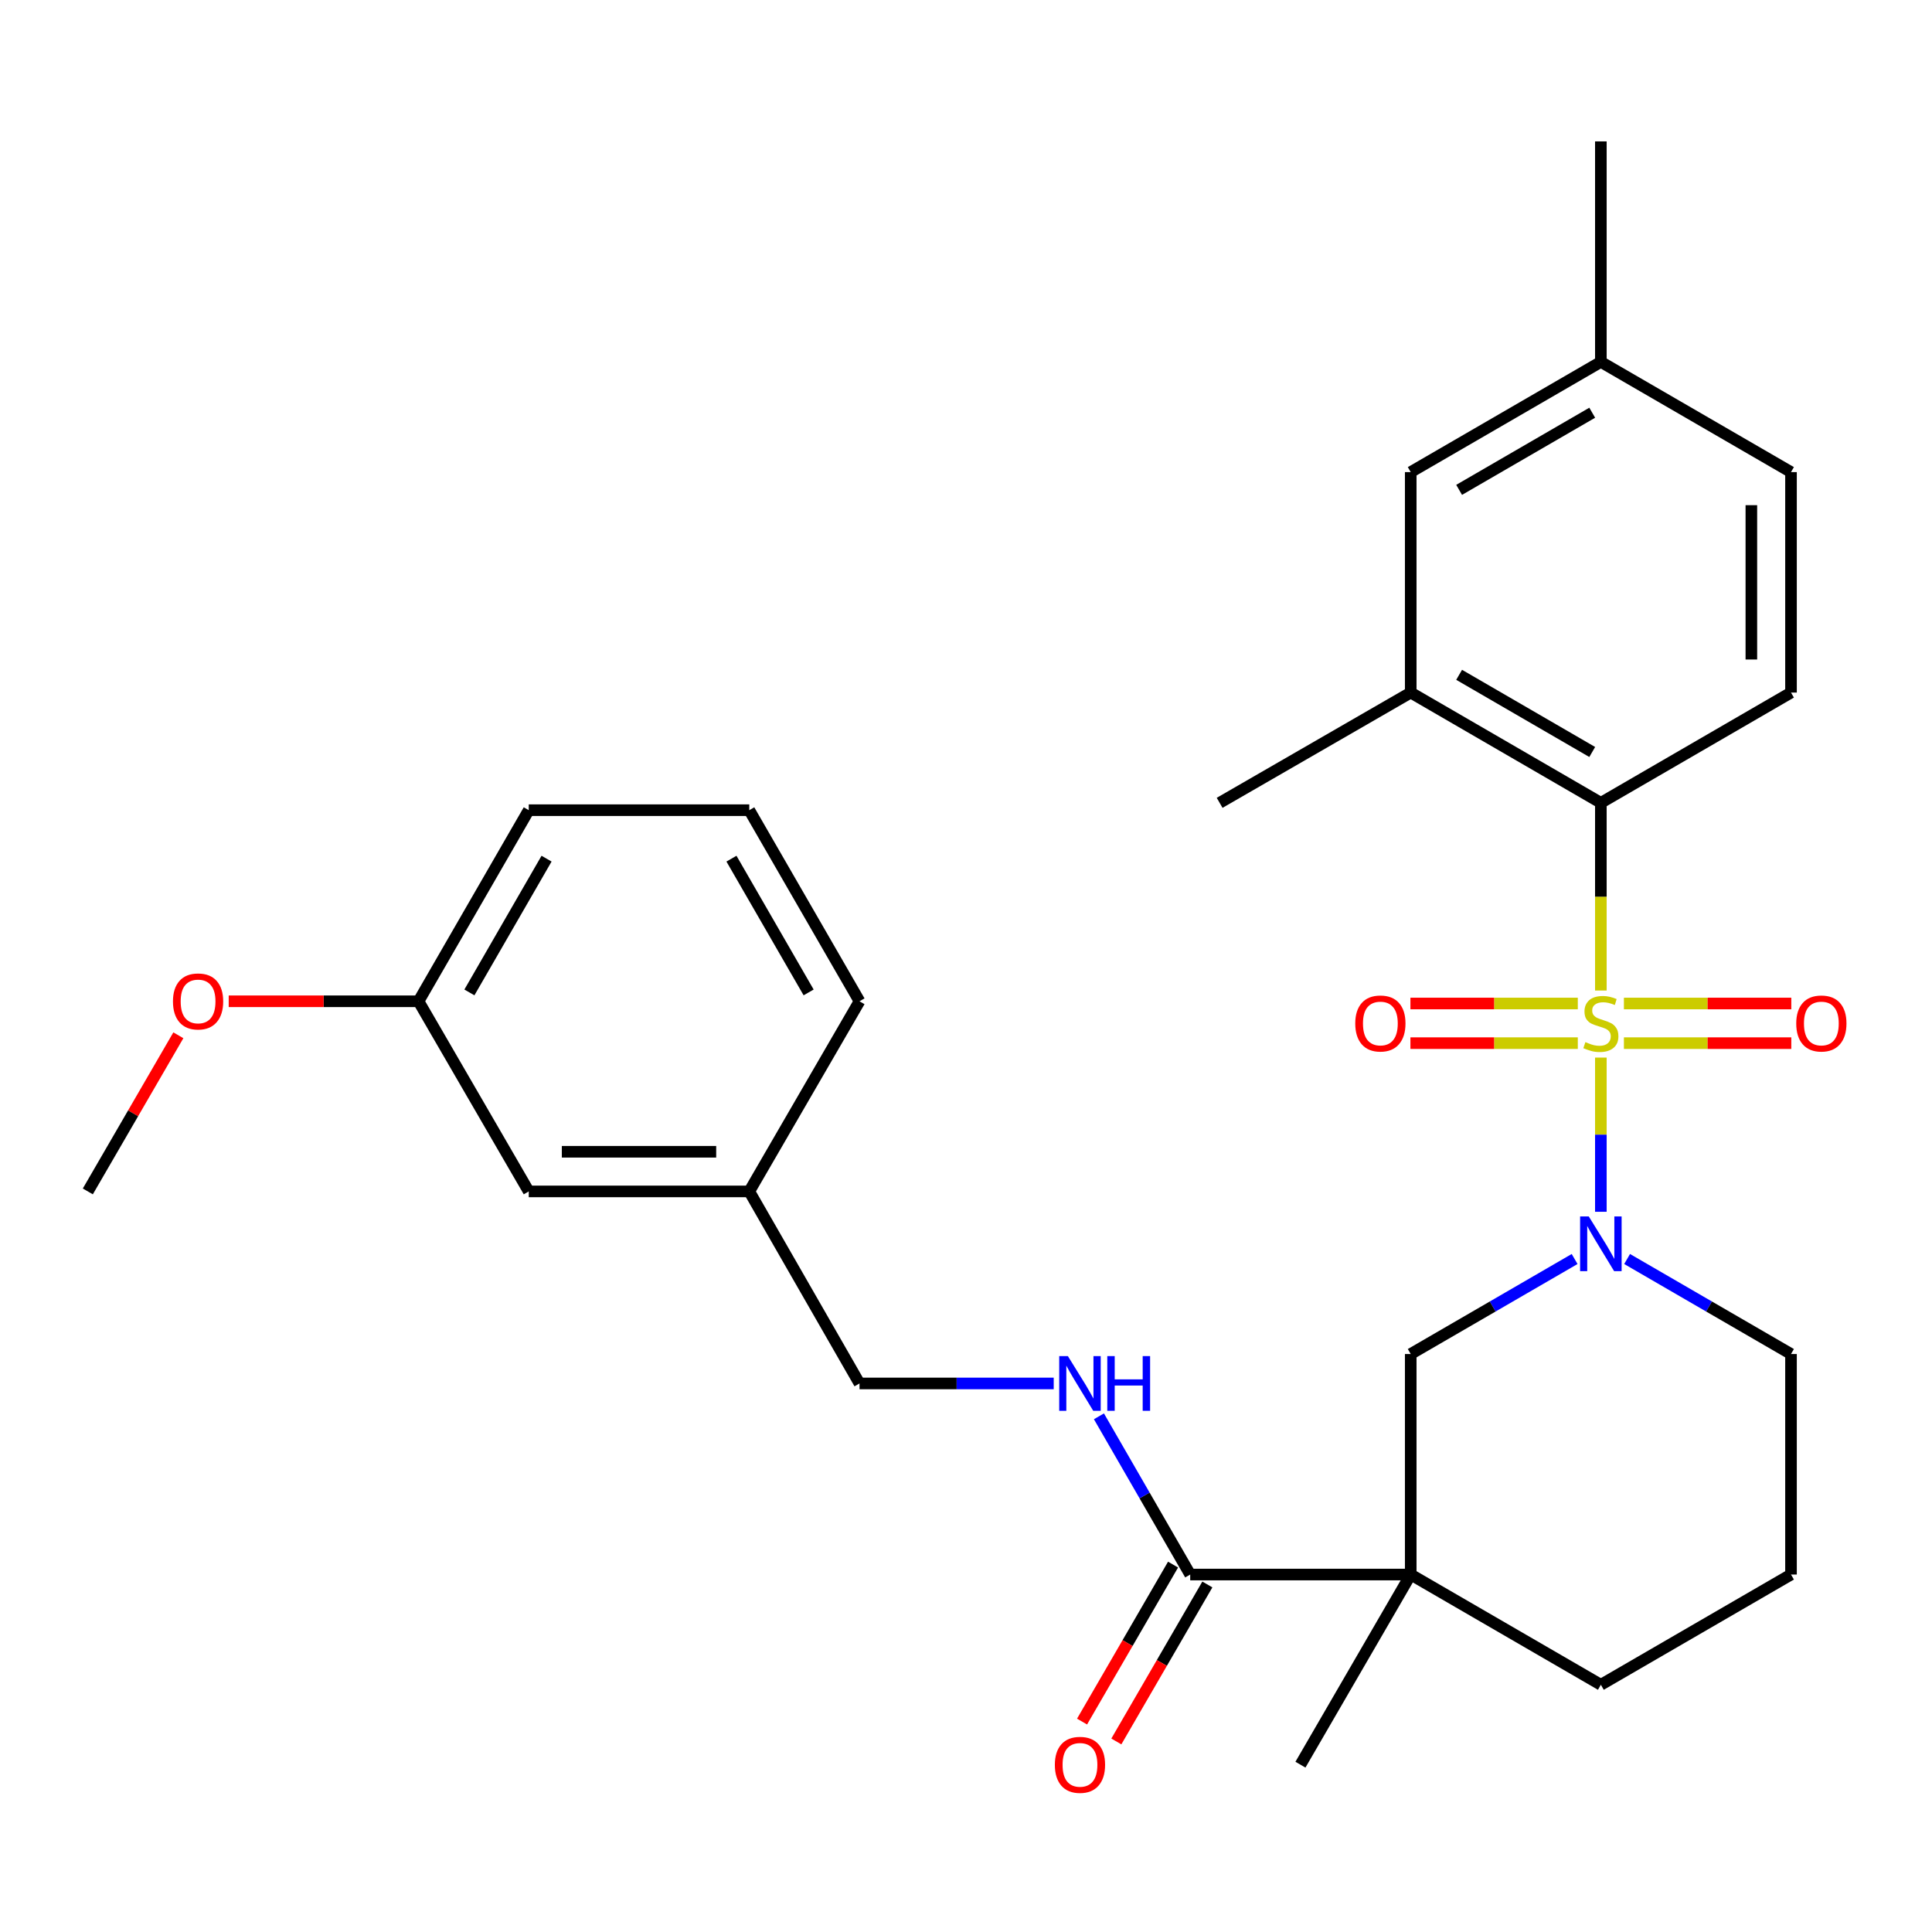 <?xml version='1.0' encoding='iso-8859-1'?>
<svg version='1.1' baseProfile='full'
              xmlns='http://www.w3.org/2000/svg'
                      xmlns:rdkit='http://www.rdkit.org/xml'
                      xmlns:xlink='http://www.w3.org/1999/xlink'
                  xml:space='preserve'
width='1000px' height='1000px' viewBox='0 0 1000 1000'>
<!-- END OF HEADER -->
<rect style='opacity:1.0;fill:#FFFFFF;stroke:none' width='1000' height='1000' x='0' y='0'> </rect>
<path class='bond-0' d='M 828.603,547.402 L 828.603,587.308' style='fill:none;fill-rule:evenodd;stroke:#CCCC00;stroke-width:6px;stroke-linecap:butt;stroke-linejoin:miter;stroke-opacity:1' />
<path class='bond-0' d='M 828.603,587.308 L 828.603,627.214' style='fill:none;fill-rule:evenodd;stroke:#0000FF;stroke-width:6px;stroke-linecap:butt;stroke-linejoin:miter;stroke-opacity:1' />
<path class='bond-1' d='M 828.603,512.696 L 828.603,464.12' style='fill:none;fill-rule:evenodd;stroke:#CCCC00;stroke-width:6px;stroke-linecap:butt;stroke-linejoin:miter;stroke-opacity:1' />
<path class='bond-1' d='M 828.603,464.12 L 828.603,415.544' style='fill:none;fill-rule:evenodd;stroke:#000000;stroke-width:6px;stroke-linecap:butt;stroke-linejoin:miter;stroke-opacity:1' />
<path class='bond-6' d='M 816.67,519.41 L 773.351,519.41' style='fill:none;fill-rule:evenodd;stroke:#CCCC00;stroke-width:6px;stroke-linecap:butt;stroke-linejoin:miter;stroke-opacity:1' />
<path class='bond-6' d='M 773.351,519.41 L 730.032,519.41' style='fill:none;fill-rule:evenodd;stroke:#FF0000;stroke-width:6px;stroke-linecap:butt;stroke-linejoin:miter;stroke-opacity:1' />
<path class='bond-6' d='M 816.67,539.93 L 773.351,539.93' style='fill:none;fill-rule:evenodd;stroke:#CCCC00;stroke-width:6px;stroke-linecap:butt;stroke-linejoin:miter;stroke-opacity:1' />
<path class='bond-6' d='M 773.351,539.93 L 730.032,539.93' style='fill:none;fill-rule:evenodd;stroke:#FF0000;stroke-width:6px;stroke-linecap:butt;stroke-linejoin:miter;stroke-opacity:1' />
<path class='bond-7' d='M 840.537,539.93 L 883.855,539.93' style='fill:none;fill-rule:evenodd;stroke:#CCCC00;stroke-width:6px;stroke-linecap:butt;stroke-linejoin:miter;stroke-opacity:1' />
<path class='bond-7' d='M 883.855,539.93 L 927.174,539.93' style='fill:none;fill-rule:evenodd;stroke:#FF0000;stroke-width:6px;stroke-linecap:butt;stroke-linejoin:miter;stroke-opacity:1' />
<path class='bond-7' d='M 840.537,519.41 L 883.855,519.41' style='fill:none;fill-rule:evenodd;stroke:#CCCC00;stroke-width:6px;stroke-linecap:butt;stroke-linejoin:miter;stroke-opacity:1' />
<path class='bond-7' d='M 883.855,519.41 L 927.174,519.41' style='fill:none;fill-rule:evenodd;stroke:#FF0000;stroke-width:6px;stroke-linecap:butt;stroke-linejoin:miter;stroke-opacity:1' />
<path class='bond-4' d='M 815.019,651.659 L 772.603,676.25' style='fill:none;fill-rule:evenodd;stroke:#0000FF;stroke-width:6px;stroke-linecap:butt;stroke-linejoin:miter;stroke-opacity:1' />
<path class='bond-4' d='M 772.603,676.25 L 730.187,700.841' style='fill:none;fill-rule:evenodd;stroke:#000000;stroke-width:6px;stroke-linecap:butt;stroke-linejoin:miter;stroke-opacity:1' />
<path class='bond-12' d='M 842.187,651.659 L 884.604,676.25' style='fill:none;fill-rule:evenodd;stroke:#0000FF;stroke-width:6px;stroke-linecap:butt;stroke-linejoin:miter;stroke-opacity:1' />
<path class='bond-12' d='M 884.604,676.25 L 927.02,700.841' style='fill:none;fill-rule:evenodd;stroke:#000000;stroke-width:6px;stroke-linecap:butt;stroke-linejoin:miter;stroke-opacity:1' />
<path class='bond-5' d='M 828.603,415.544 L 730.187,358.475' style='fill:none;fill-rule:evenodd;stroke:#000000;stroke-width:6px;stroke-linecap:butt;stroke-linejoin:miter;stroke-opacity:1' />
<path class='bond-5' d='M 824.134,389.232 L 755.243,349.284' style='fill:none;fill-rule:evenodd;stroke:#000000;stroke-width:6px;stroke-linecap:butt;stroke-linejoin:miter;stroke-opacity:1' />
<path class='bond-9' d='M 828.603,415.544 L 927.02,358.475' style='fill:none;fill-rule:evenodd;stroke:#000000;stroke-width:6px;stroke-linecap:butt;stroke-linejoin:miter;stroke-opacity:1' />
<path class='bond-2' d='M 730.187,814.978 L 730.187,700.841' style='fill:none;fill-rule:evenodd;stroke:#000000;stroke-width:6px;stroke-linecap:butt;stroke-linejoin:miter;stroke-opacity:1' />
<path class='bond-3' d='M 730.187,814.978 L 616.05,814.978' style='fill:none;fill-rule:evenodd;stroke:#000000;stroke-width:6px;stroke-linecap:butt;stroke-linejoin:miter;stroke-opacity:1' />
<path class='bond-17' d='M 730.187,814.978 L 673.107,913.395' style='fill:none;fill-rule:evenodd;stroke:#000000;stroke-width:6px;stroke-linecap:butt;stroke-linejoin:miter;stroke-opacity:1' />
<path class='bond-30' d='M 730.187,814.978 L 828.603,872.036' style='fill:none;fill-rule:evenodd;stroke:#000000;stroke-width:6px;stroke-linecap:butt;stroke-linejoin:miter;stroke-opacity:1' />
<path class='bond-8' d='M 616.05,814.978 L 592.429,774.032' style='fill:none;fill-rule:evenodd;stroke:#000000;stroke-width:6px;stroke-linecap:butt;stroke-linejoin:miter;stroke-opacity:1' />
<path class='bond-8' d='M 592.429,774.032 L 568.808,733.086' style='fill:none;fill-rule:evenodd;stroke:#0000FF;stroke-width:6px;stroke-linecap:butt;stroke-linejoin:miter;stroke-opacity:1' />
<path class='bond-11' d='M 607.173,809.832 L 583.62,850.459' style='fill:none;fill-rule:evenodd;stroke:#000000;stroke-width:6px;stroke-linecap:butt;stroke-linejoin:miter;stroke-opacity:1' />
<path class='bond-11' d='M 583.62,850.459 L 560.067,891.085' style='fill:none;fill-rule:evenodd;stroke:#FF0000;stroke-width:6px;stroke-linecap:butt;stroke-linejoin:miter;stroke-opacity:1' />
<path class='bond-11' d='M 624.926,820.124 L 601.373,860.751' style='fill:none;fill-rule:evenodd;stroke:#000000;stroke-width:6px;stroke-linecap:butt;stroke-linejoin:miter;stroke-opacity:1' />
<path class='bond-11' d='M 601.373,860.751 L 577.819,901.377' style='fill:none;fill-rule:evenodd;stroke:#FF0000;stroke-width:6px;stroke-linecap:butt;stroke-linejoin:miter;stroke-opacity:1' />
<path class='bond-10' d='M 730.187,358.475 L 730.187,244.361' style='fill:none;fill-rule:evenodd;stroke:#000000;stroke-width:6px;stroke-linecap:butt;stroke-linejoin:miter;stroke-opacity:1' />
<path class='bond-23' d='M 730.187,358.475 L 631.28,415.544' style='fill:none;fill-rule:evenodd;stroke:#000000;stroke-width:6px;stroke-linecap:butt;stroke-linejoin:miter;stroke-opacity:1' />
<path class='bond-13' d='M 545.399,716.072 L 495.139,716.072' style='fill:none;fill-rule:evenodd;stroke:#0000FF;stroke-width:6px;stroke-linecap:butt;stroke-linejoin:miter;stroke-opacity:1' />
<path class='bond-13' d='M 495.139,716.072 L 444.878,716.072' style='fill:none;fill-rule:evenodd;stroke:#000000;stroke-width:6px;stroke-linecap:butt;stroke-linejoin:miter;stroke-opacity:1' />
<path class='bond-14' d='M 927.02,358.475 L 927.02,244.361' style='fill:none;fill-rule:evenodd;stroke:#000000;stroke-width:6px;stroke-linecap:butt;stroke-linejoin:miter;stroke-opacity:1' />
<path class='bond-14' d='M 906.5,341.358 L 906.5,261.478' style='fill:none;fill-rule:evenodd;stroke:#000000;stroke-width:6px;stroke-linecap:butt;stroke-linejoin:miter;stroke-opacity:1' />
<path class='bond-29' d='M 730.187,244.361 L 828.603,187.315' style='fill:none;fill-rule:evenodd;stroke:#000000;stroke-width:6px;stroke-linecap:butt;stroke-linejoin:miter;stroke-opacity:1' />
<path class='bond-29' d='M 755.24,253.557 L 824.131,213.625' style='fill:none;fill-rule:evenodd;stroke:#000000;stroke-width:6px;stroke-linecap:butt;stroke-linejoin:miter;stroke-opacity:1' />
<path class='bond-22' d='M 927.02,700.841 L 927.02,814.978' style='fill:none;fill-rule:evenodd;stroke:#000000;stroke-width:6px;stroke-linecap:butt;stroke-linejoin:miter;stroke-opacity:1' />
<path class='bond-19' d='M 444.878,716.072 L 387.821,616.675' style='fill:none;fill-rule:evenodd;stroke:#000000;stroke-width:6px;stroke-linecap:butt;stroke-linejoin:miter;stroke-opacity:1' />
<path class='bond-16' d='M 927.02,244.361 L 828.603,187.315' style='fill:none;fill-rule:evenodd;stroke:#000000;stroke-width:6px;stroke-linecap:butt;stroke-linejoin:miter;stroke-opacity:1' />
<path class='bond-15' d='M 828.603,872.036 L 927.02,814.978' style='fill:none;fill-rule:evenodd;stroke:#000000;stroke-width:6px;stroke-linecap:butt;stroke-linejoin:miter;stroke-opacity:1' />
<path class='bond-27' d='M 828.603,187.315 L 828.603,73.189' style='fill:none;fill-rule:evenodd;stroke:#000000;stroke-width:6px;stroke-linecap:butt;stroke-linejoin:miter;stroke-opacity:1' />
<path class='bond-18' d='M 273.683,616.675 L 387.821,616.675' style='fill:none;fill-rule:evenodd;stroke:#000000;stroke-width:6px;stroke-linecap:butt;stroke-linejoin:miter;stroke-opacity:1' />
<path class='bond-18' d='M 290.804,596.155 L 370.7,596.155' style='fill:none;fill-rule:evenodd;stroke:#000000;stroke-width:6px;stroke-linecap:butt;stroke-linejoin:miter;stroke-opacity:1' />
<path class='bond-20' d='M 273.683,616.675 L 216.626,518.258' style='fill:none;fill-rule:evenodd;stroke:#000000;stroke-width:6px;stroke-linecap:butt;stroke-linejoin:miter;stroke-opacity:1' />
<path class='bond-25' d='M 387.821,616.675 L 444.878,518.258' style='fill:none;fill-rule:evenodd;stroke:#000000;stroke-width:6px;stroke-linecap:butt;stroke-linejoin:miter;stroke-opacity:1' />
<path class='bond-21' d='M 216.626,518.258 L 167.501,518.258' style='fill:none;fill-rule:evenodd;stroke:#000000;stroke-width:6px;stroke-linecap:butt;stroke-linejoin:miter;stroke-opacity:1' />
<path class='bond-21' d='M 167.501,518.258 L 118.376,518.258' style='fill:none;fill-rule:evenodd;stroke:#FF0000;stroke-width:6px;stroke-linecap:butt;stroke-linejoin:miter;stroke-opacity:1' />
<path class='bond-31' d='M 216.626,518.258 L 273.683,419.351' style='fill:none;fill-rule:evenodd;stroke:#000000;stroke-width:6px;stroke-linecap:butt;stroke-linejoin:miter;stroke-opacity:1' />
<path class='bond-31' d='M 242.959,513.676 L 282.899,444.441' style='fill:none;fill-rule:evenodd;stroke:#000000;stroke-width:6px;stroke-linecap:butt;stroke-linejoin:miter;stroke-opacity:1' />
<path class='bond-28' d='M 92.315,535.862 L 68.885,576.268' style='fill:none;fill-rule:evenodd;stroke:#FF0000;stroke-width:6px;stroke-linecap:butt;stroke-linejoin:miter;stroke-opacity:1' />
<path class='bond-28' d='M 68.885,576.268 L 45.455,616.675' style='fill:none;fill-rule:evenodd;stroke:#000000;stroke-width:6px;stroke-linecap:butt;stroke-linejoin:miter;stroke-opacity:1' />
<path class='bond-24' d='M 387.821,419.351 L 444.878,518.258' style='fill:none;fill-rule:evenodd;stroke:#000000;stroke-width:6px;stroke-linecap:butt;stroke-linejoin:miter;stroke-opacity:1' />
<path class='bond-24' d='M 378.605,444.441 L 418.545,513.676' style='fill:none;fill-rule:evenodd;stroke:#000000;stroke-width:6px;stroke-linecap:butt;stroke-linejoin:miter;stroke-opacity:1' />
<path class='bond-26' d='M 387.821,419.351 L 273.683,419.351' style='fill:none;fill-rule:evenodd;stroke:#000000;stroke-width:6px;stroke-linecap:butt;stroke-linejoin:miter;stroke-opacity:1' />
<path  class='atom-0' d='M 820.603 539.39
Q 820.923 539.51, 822.243 540.07
Q 823.563 540.63, 825.003 540.99
Q 826.483 541.31, 827.923 541.31
Q 830.603 541.31, 832.163 540.03
Q 833.723 538.71, 833.723 536.43
Q 833.723 534.87, 832.923 533.91
Q 832.163 532.95, 830.963 532.43
Q 829.763 531.91, 827.763 531.31
Q 825.243 530.55, 823.723 529.83
Q 822.243 529.11, 821.163 527.59
Q 820.123 526.07, 820.123 523.51
Q 820.123 519.95, 822.523 517.75
Q 824.963 515.55, 829.763 515.55
Q 833.043 515.55, 836.763 517.11
L 835.843 520.19
Q 832.443 518.79, 829.883 518.79
Q 827.123 518.79, 825.603 519.95
Q 824.083 521.07, 824.123 523.03
Q 824.123 524.55, 824.883 525.47
Q 825.683 526.39, 826.803 526.91
Q 827.963 527.43, 829.883 528.03
Q 832.443 528.83, 833.963 529.63
Q 835.483 530.43, 836.563 532.07
Q 837.683 533.67, 837.683 536.43
Q 837.683 540.35, 835.043 542.47
Q 832.443 544.55, 828.083 544.55
Q 825.563 544.55, 823.643 543.99
Q 821.763 543.47, 819.523 542.55
L 820.603 539.39
' fill='#CCCC00'/>
<path  class='atom-1' d='M 822.343 629.624
L 831.623 644.624
Q 832.543 646.104, 834.023 648.784
Q 835.503 651.464, 835.583 651.624
L 835.583 629.624
L 839.343 629.624
L 839.343 657.944
L 835.463 657.944
L 825.503 641.544
Q 824.343 639.624, 823.103 637.424
Q 821.903 635.224, 821.543 634.544
L 821.543 657.944
L 817.863 657.944
L 817.863 629.624
L 822.343 629.624
' fill='#0000FF'/>
<path  class='atom-7' d='M 701.478 529.75
Q 701.478 522.95, 704.838 519.15
Q 708.198 515.35, 714.478 515.35
Q 720.758 515.35, 724.118 519.15
Q 727.478 522.95, 727.478 529.75
Q 727.478 536.63, 724.078 540.55
Q 720.678 544.43, 714.478 544.43
Q 708.238 544.43, 704.838 540.55
Q 701.478 536.67, 701.478 529.75
M 714.478 541.23
Q 718.798 541.23, 721.118 538.35
Q 723.478 535.43, 723.478 529.75
Q 723.478 524.19, 721.118 521.39
Q 718.798 518.55, 714.478 518.55
Q 710.158 518.55, 707.798 521.35
Q 705.478 524.15, 705.478 529.75
Q 705.478 535.47, 707.798 538.35
Q 710.158 541.23, 714.478 541.23
' fill='#FF0000'/>
<path  class='atom-8' d='M 929.729 529.75
Q 929.729 522.95, 933.089 519.15
Q 936.449 515.35, 942.729 515.35
Q 949.009 515.35, 952.369 519.15
Q 955.729 522.95, 955.729 529.75
Q 955.729 536.63, 952.329 540.55
Q 948.929 544.43, 942.729 544.43
Q 936.489 544.43, 933.089 540.55
Q 929.729 536.67, 929.729 529.75
M 942.729 541.23
Q 947.049 541.23, 949.369 538.35
Q 951.729 535.43, 951.729 529.75
Q 951.729 524.19, 949.369 521.39
Q 947.049 518.55, 942.729 518.55
Q 938.409 518.55, 936.049 521.35
Q 933.729 524.15, 933.729 529.75
Q 933.729 535.47, 936.049 538.35
Q 938.409 541.23, 942.729 541.23
' fill='#FF0000'/>
<path  class='atom-9' d='M 552.732 701.912
L 562.012 716.912
Q 562.932 718.392, 564.412 721.072
Q 565.892 723.752, 565.972 723.912
L 565.972 701.912
L 569.732 701.912
L 569.732 730.232
L 565.852 730.232
L 555.892 713.832
Q 554.732 711.912, 553.492 709.712
Q 552.292 707.512, 551.932 706.832
L 551.932 730.232
L 548.252 730.232
L 548.252 701.912
L 552.732 701.912
' fill='#0000FF'/>
<path  class='atom-9' d='M 573.132 701.912
L 576.972 701.912
L 576.972 713.952
L 591.452 713.952
L 591.452 701.912
L 595.292 701.912
L 595.292 730.232
L 591.452 730.232
L 591.452 717.152
L 576.972 717.152
L 576.972 730.232
L 573.132 730.232
L 573.132 701.912
' fill='#0000FF'/>
<path  class='atom-12' d='M 545.992 913.475
Q 545.992 906.675, 549.352 902.875
Q 552.712 899.075, 558.992 899.075
Q 565.272 899.075, 568.632 902.875
Q 571.992 906.675, 571.992 913.475
Q 571.992 920.355, 568.592 924.275
Q 565.192 928.155, 558.992 928.155
Q 552.752 928.155, 549.352 924.275
Q 545.992 920.395, 545.992 913.475
M 558.992 924.955
Q 563.312 924.955, 565.632 922.075
Q 567.992 919.155, 567.992 913.475
Q 567.992 907.915, 565.632 905.115
Q 563.312 902.275, 558.992 902.275
Q 554.672 902.275, 552.312 905.075
Q 549.992 907.875, 549.992 913.475
Q 549.992 919.195, 552.312 922.075
Q 554.672 924.955, 558.992 924.955
' fill='#FF0000'/>
<path  class='atom-22' d='M 89.523 518.338
Q 89.523 511.538, 92.883 507.738
Q 96.243 503.938, 102.523 503.938
Q 108.803 503.938, 112.163 507.738
Q 115.523 511.538, 115.523 518.338
Q 115.523 525.218, 112.123 529.138
Q 108.723 533.018, 102.523 533.018
Q 96.283 533.018, 92.883 529.138
Q 89.523 525.258, 89.523 518.338
M 102.523 529.818
Q 106.843 529.818, 109.163 526.938
Q 111.523 524.018, 111.523 518.338
Q 111.523 512.778, 109.163 509.978
Q 106.843 507.138, 102.523 507.138
Q 98.203 507.138, 95.843 509.938
Q 93.523 512.738, 93.523 518.338
Q 93.523 524.058, 95.843 526.938
Q 98.203 529.818, 102.523 529.818
' fill='#FF0000'/>
</svg>

